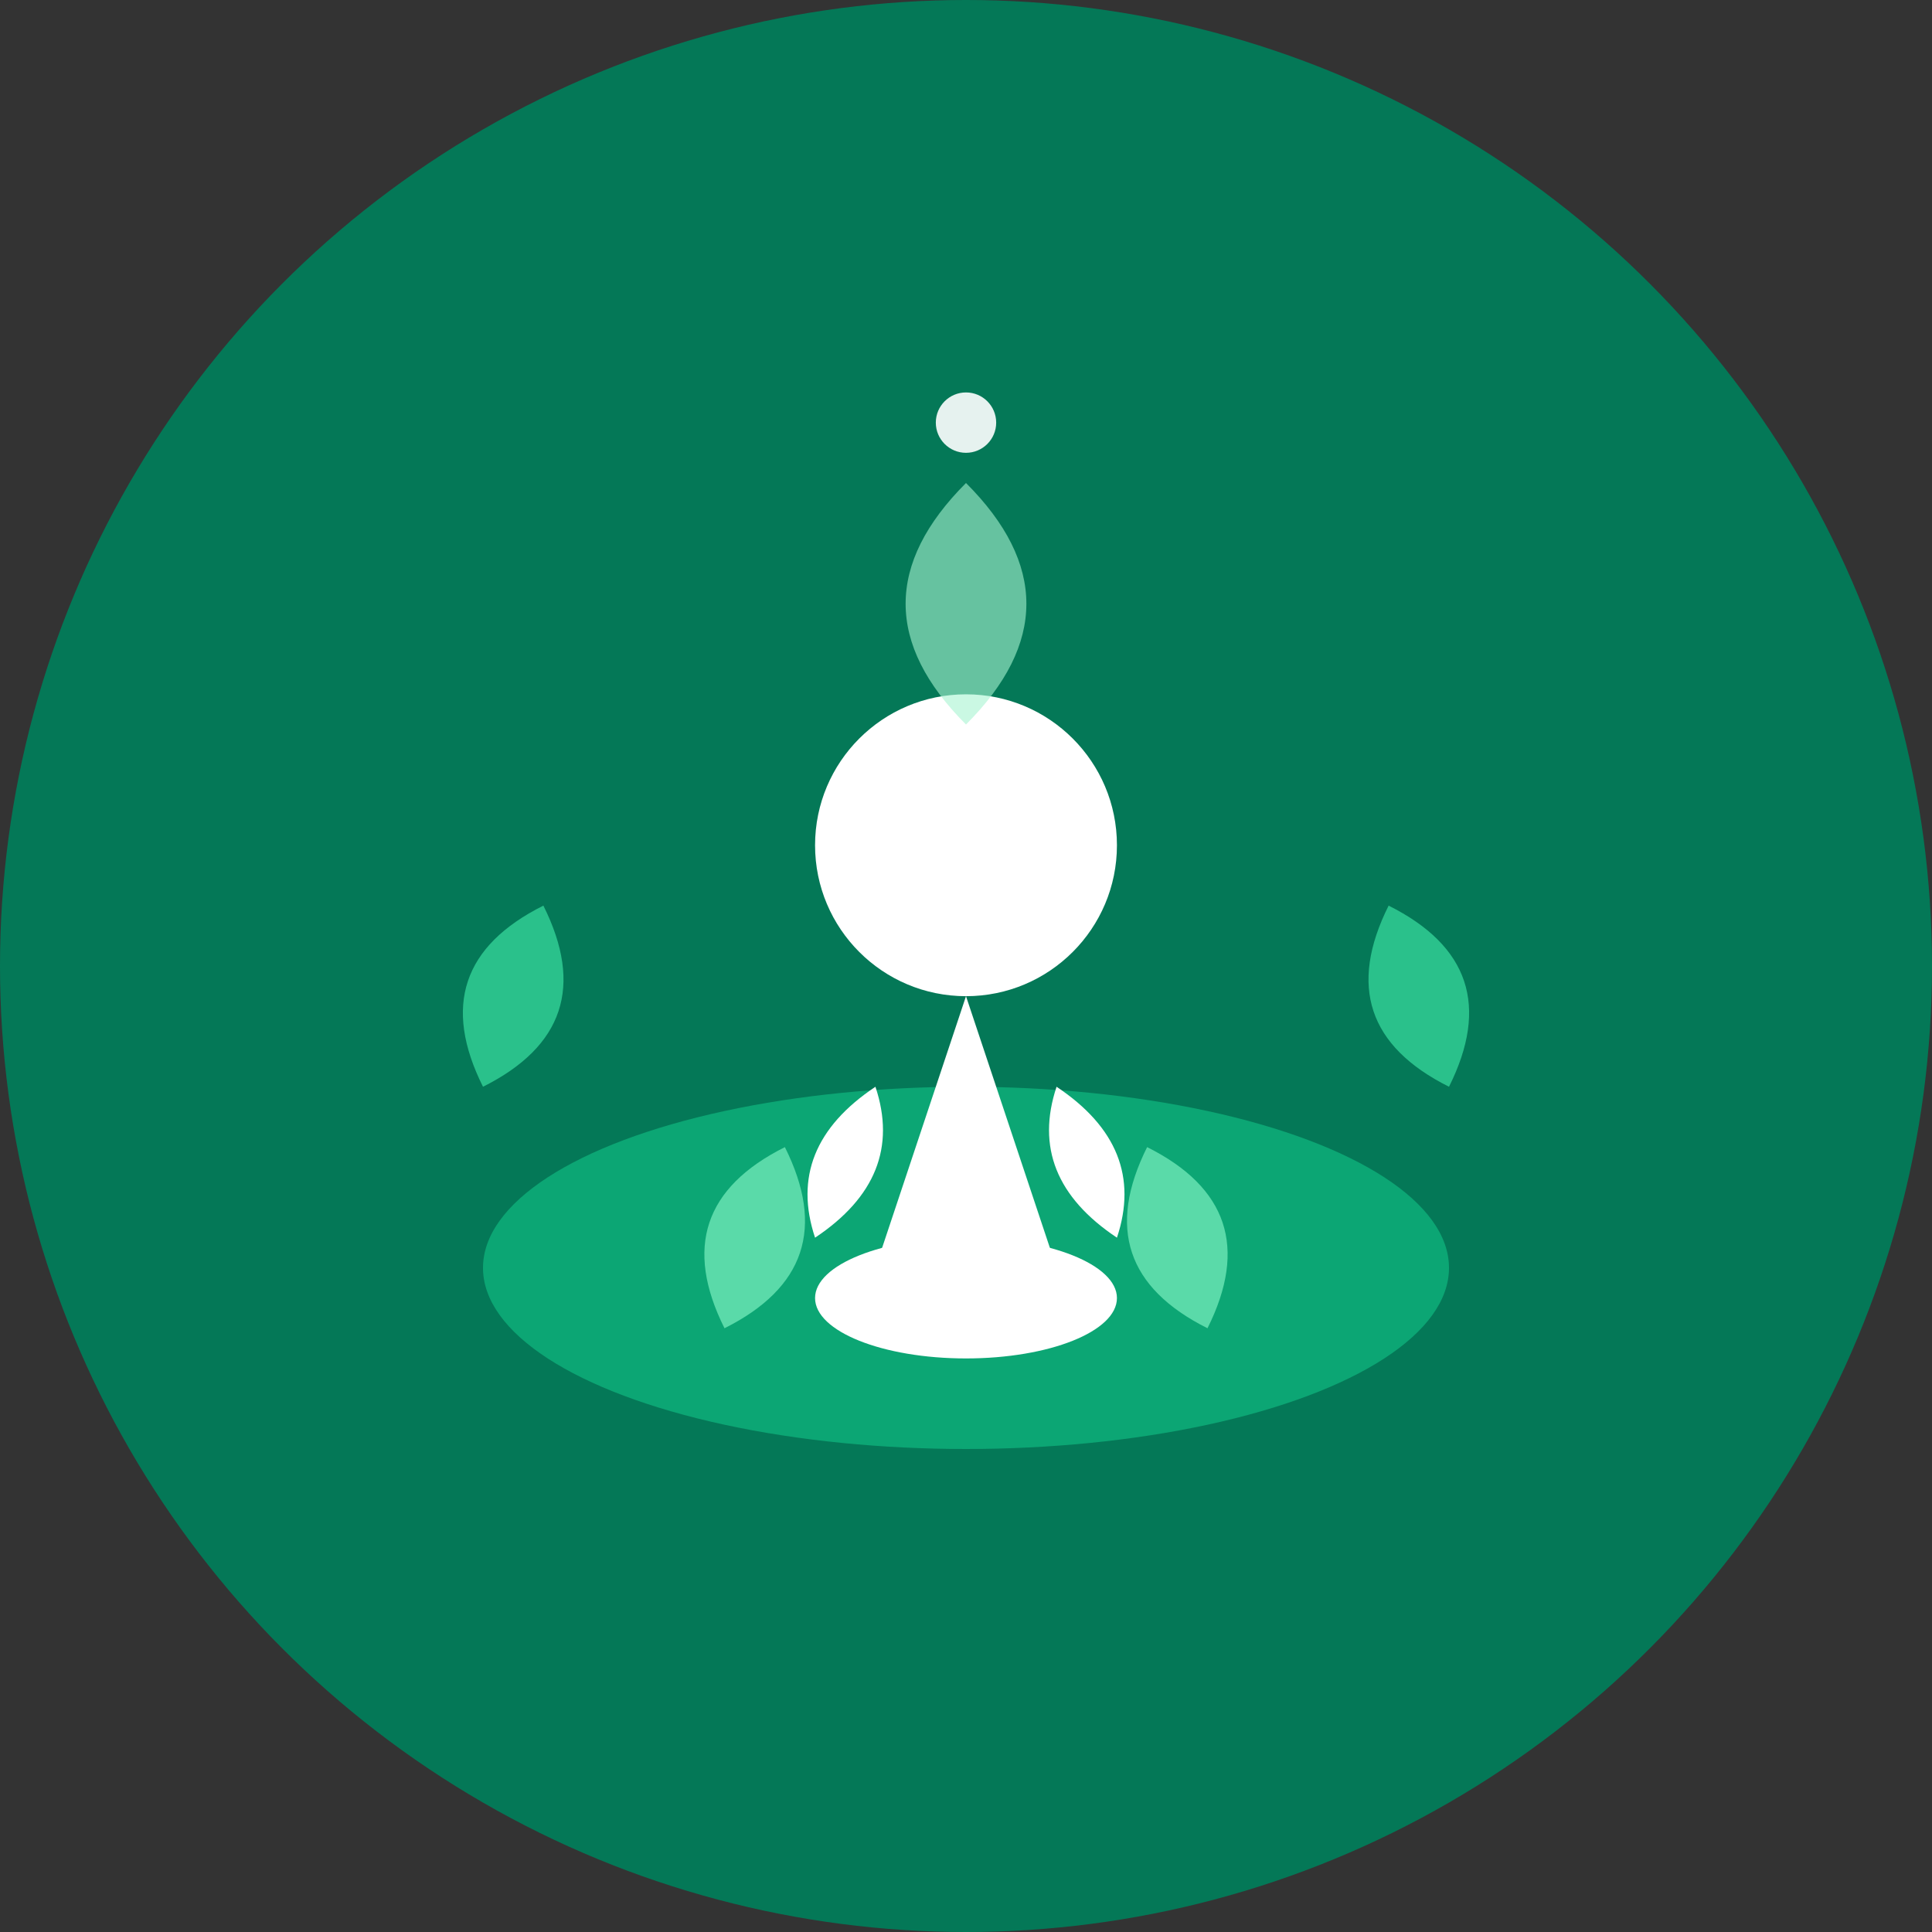 <svg width="32" height="32" viewBox="0 0 32 32" fill="none" xmlns="http://www.w3.org/2000/svg">
  <rect x="0" y="0" width="32" height="32" fill="#333333" stroke="none"/>
  <!-- Background circle -->
  <circle cx="16" cy="16" r="16" fill="#047857"/>
  
  <!-- Stylized lotus/meditation figure -->
  <g transform="translate(6, 6)">
    <!-- Lotus petals base -->
    <ellipse cx="10" cy="15" rx="8" ry="3" fill="#10b981" opacity="0.7"/>
    
    <!-- Sitting figure silhouette -->
    <g transform="translate(10, 8)">
      <!-- Head -->
      <circle cx="0" cy="0" r="2.5" fill="#ffffff"/>
      
      <!-- Body -->
      <path d="M0 2.5 L-1.5 7 L1.5 7 Z" fill="#ffffff"/>
      
      <!-- Arms in meditation pose -->
      <path d="M-1.5 4 Q-3 5 -2.5 6.5 Q-1 5.5 -1.5 4" fill="#ffffff"/>
      <path d="M1.5 4 Q3 5 2.5 6.5 Q1 5.5 1.5 4" fill="#ffffff"/>
      
      <!-- Legs crossed -->
      <ellipse cx="0" cy="7.5" rx="2.5" ry="1" fill="#ffffff"/>
    </g>
    
    <!-- Decorative lotus petals around -->
    <path d="M2 12 Q1 10 3 9 Q4 11 2 12" fill="#34d399" opacity="0.8"/>
    <path d="M18 12 Q19 10 17 9 Q16 11 18 12" fill="#34d399" opacity="0.8"/>
    <path d="M6 16 Q5 14 7 13 Q8 15 6 16" fill="#6ee7b7" opacity="0.8"/>
    <path d="M14 16 Q15 14 13 13 Q12 15 14 16" fill="#6ee7b7" opacity="0.8"/>
    
    <!-- Breathing symbol/energy lines -->
    <path d="M10 2 Q8 4 10 6 Q12 4 10 2" fill="#a7f3d0" opacity="0.6"/>
    <circle cx="10" cy="1" r="0.5" fill="#ffffff" opacity="0.9"/>
  </g>
</svg>